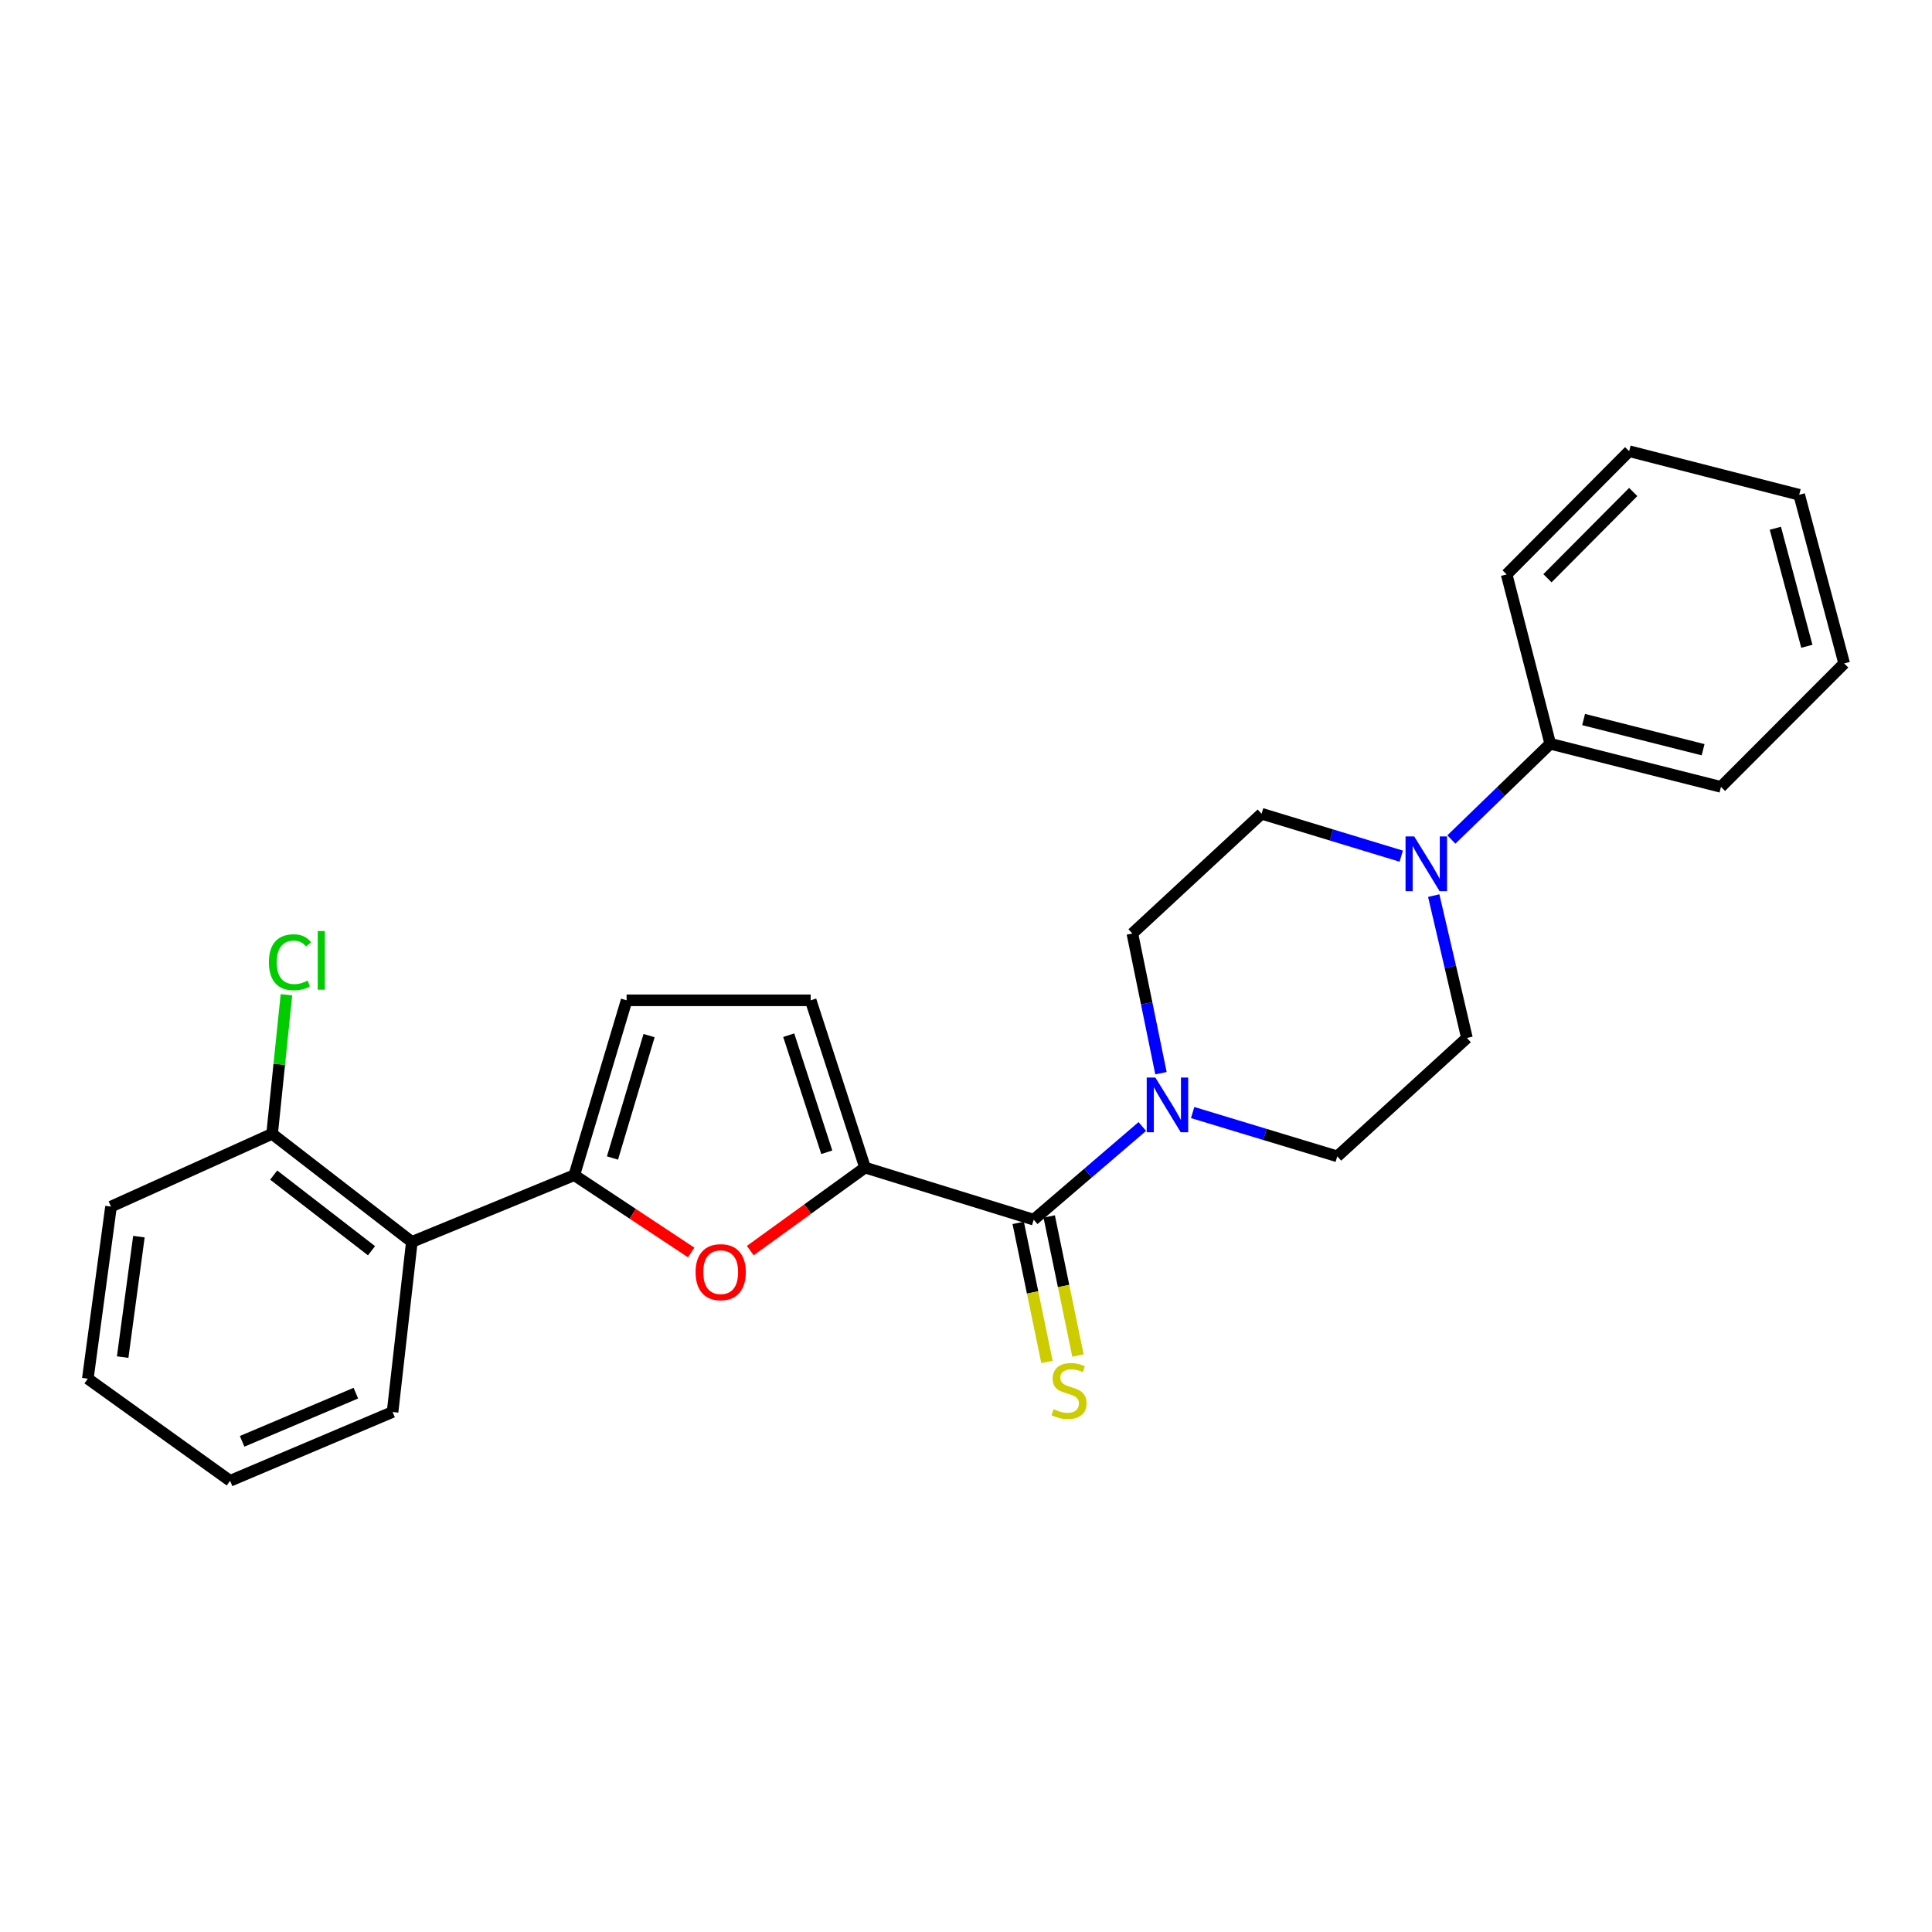 <?xml version='1.0' encoding='iso-8859-1'?>
<svg version='1.1' baseProfile='full'
              xmlns='http://www.w3.org/2000/svg'
                      xmlns:rdkit='http://www.rdkit.org/xml'
                      xmlns:xlink='http://www.w3.org/1999/xlink'
                  xml:space='preserve'
width='1000px' height='1000px' viewBox='0 0 1000 1000'>
<!-- END OF HEADER -->
<rect style='opacity:1.0;fill:#FFFFFF;stroke:none' width='1000' height='1000' x='0' y='0'> </rect>
<path class='bond-1' d='M 447.742,604.334 L 418.038,625.823' style='fill:none;fill-rule:evenodd;stroke:#000000;stroke-width:6px;stroke-linecap:butt;stroke-linejoin:miter;stroke-opacity:1' />
<path class='bond-1' d='M 418.038,625.823 L 388.334,647.312' style='fill:none;fill-rule:evenodd;stroke:#FF0000;stroke-width:6px;stroke-linecap:butt;stroke-linejoin:miter;stroke-opacity:1' />
<path class='bond-2' d='M 447.742,604.334 L 535.045,631.304' style='fill:none;fill-rule:evenodd;stroke:#000000;stroke-width:6px;stroke-linecap:butt;stroke-linejoin:miter;stroke-opacity:1' />
<path class='bond-6' d='M 447.742,604.334 L 419.606,517.759' style='fill:none;fill-rule:evenodd;stroke:#000000;stroke-width:6px;stroke-linecap:butt;stroke-linejoin:miter;stroke-opacity:1' />
<path class='bond-6' d='M 427.939,596.412 L 408.244,535.809' style='fill:none;fill-rule:evenodd;stroke:#000000;stroke-width:6px;stroke-linecap:butt;stroke-linejoin:miter;stroke-opacity:1' />
<path class='bond-0' d='M 297.259,608.257 L 327.508,628.269' style='fill:none;fill-rule:evenodd;stroke:#000000;stroke-width:6px;stroke-linecap:butt;stroke-linejoin:miter;stroke-opacity:1' />
<path class='bond-0' d='M 327.508,628.269 L 357.757,648.281' style='fill:none;fill-rule:evenodd;stroke:#FF0000;stroke-width:6px;stroke-linecap:butt;stroke-linejoin:miter;stroke-opacity:1' />
<path class='bond-5' d='M 297.259,608.257 L 213.169,642.81' style='fill:none;fill-rule:evenodd;stroke:#000000;stroke-width:6px;stroke-linecap:butt;stroke-linejoin:miter;stroke-opacity:1' />
<path class='bond-25' d='M 297.259,608.257 L 324.33,517.759' style='fill:none;fill-rule:evenodd;stroke:#000000;stroke-width:6px;stroke-linecap:butt;stroke-linejoin:miter;stroke-opacity:1' />
<path class='bond-25' d='M 317.017,599.378 L 335.966,536.029' style='fill:none;fill-rule:evenodd;stroke:#000000;stroke-width:6px;stroke-linecap:butt;stroke-linejoin:miter;stroke-opacity:1' />
<path class='bond-3' d='M 535.045,631.304 L 563.152,607.189' style='fill:none;fill-rule:evenodd;stroke:#000000;stroke-width:6px;stroke-linecap:butt;stroke-linejoin:miter;stroke-opacity:1' />
<path class='bond-3' d='M 563.152,607.189 L 591.258,583.073' style='fill:none;fill-rule:evenodd;stroke:#0000FF;stroke-width:6px;stroke-linecap:butt;stroke-linejoin:miter;stroke-opacity:1' />
<path class='bond-8' d='M 527.022,632.964 L 534.468,668.96' style='fill:none;fill-rule:evenodd;stroke:#000000;stroke-width:6px;stroke-linecap:butt;stroke-linejoin:miter;stroke-opacity:1' />
<path class='bond-8' d='M 534.468,668.96 L 541.913,704.956' style='fill:none;fill-rule:evenodd;stroke:#CCCC00;stroke-width:6px;stroke-linecap:butt;stroke-linejoin:miter;stroke-opacity:1' />
<path class='bond-8' d='M 543.067,629.645 L 550.513,665.641' style='fill:none;fill-rule:evenodd;stroke:#000000;stroke-width:6px;stroke-linecap:butt;stroke-linejoin:miter;stroke-opacity:1' />
<path class='bond-8' d='M 550.513,665.641 L 557.958,701.637' style='fill:none;fill-rule:evenodd;stroke:#CCCC00;stroke-width:6px;stroke-linecap:butt;stroke-linejoin:miter;stroke-opacity:1' />
<path class='bond-9' d='M 617.315,575.85 L 654.744,587.188' style='fill:none;fill-rule:evenodd;stroke:#0000FF;stroke-width:6px;stroke-linecap:butt;stroke-linejoin:miter;stroke-opacity:1' />
<path class='bond-9' d='M 654.744,587.188 L 692.173,598.526' style='fill:none;fill-rule:evenodd;stroke:#000000;stroke-width:6px;stroke-linecap:butt;stroke-linejoin:miter;stroke-opacity:1' />
<path class='bond-10' d='M 600.916,555.477 L 593.513,519.328' style='fill:none;fill-rule:evenodd;stroke:#0000FF;stroke-width:6px;stroke-linecap:butt;stroke-linejoin:miter;stroke-opacity:1' />
<path class='bond-10' d='M 593.513,519.328 L 586.11,483.178' style='fill:none;fill-rule:evenodd;stroke:#000000;stroke-width:6px;stroke-linecap:butt;stroke-linejoin:miter;stroke-opacity:1' />
<path class='bond-4' d='M 725.283,443.148 L 689.135,432.169' style='fill:none;fill-rule:evenodd;stroke:#0000FF;stroke-width:6px;stroke-linecap:butt;stroke-linejoin:miter;stroke-opacity:1' />
<path class='bond-4' d='M 689.135,432.169 L 652.987,421.19' style='fill:none;fill-rule:evenodd;stroke:#000000;stroke-width:6px;stroke-linecap:butt;stroke-linejoin:miter;stroke-opacity:1' />
<path class='bond-14' d='M 751.223,434.525 L 776.809,409.748' style='fill:none;fill-rule:evenodd;stroke:#0000FF;stroke-width:6px;stroke-linecap:butt;stroke-linejoin:miter;stroke-opacity:1' />
<path class='bond-14' d='M 776.809,409.748 L 802.396,384.971' style='fill:none;fill-rule:evenodd;stroke:#000000;stroke-width:6px;stroke-linecap:butt;stroke-linejoin:miter;stroke-opacity:1' />
<path class='bond-26' d='M 742.093,463.561 L 750.685,500.405' style='fill:none;fill-rule:evenodd;stroke:#0000FF;stroke-width:6px;stroke-linecap:butt;stroke-linejoin:miter;stroke-opacity:1' />
<path class='bond-26' d='M 750.685,500.405 L 759.277,537.248' style='fill:none;fill-rule:evenodd;stroke:#000000;stroke-width:6px;stroke-linecap:butt;stroke-linejoin:miter;stroke-opacity:1' />
<path class='bond-13' d='M 213.169,642.81 L 140.84,586.875' style='fill:none;fill-rule:evenodd;stroke:#000000;stroke-width:6px;stroke-linecap:butt;stroke-linejoin:miter;stroke-opacity:1' />
<path class='bond-13' d='M 192.297,647.381 L 141.666,608.226' style='fill:none;fill-rule:evenodd;stroke:#000000;stroke-width:6px;stroke-linecap:butt;stroke-linejoin:miter;stroke-opacity:1' />
<path class='bond-16' d='M 213.169,642.81 L 203.193,730.841' style='fill:none;fill-rule:evenodd;stroke:#000000;stroke-width:6px;stroke-linecap:butt;stroke-linejoin:miter;stroke-opacity:1' />
<path class='bond-7' d='M 419.606,517.759 L 324.33,517.759' style='fill:none;fill-rule:evenodd;stroke:#000000;stroke-width:6px;stroke-linecap:butt;stroke-linejoin:miter;stroke-opacity:1' />
<path class='bond-11' d='M 692.173,598.526 L 759.277,537.248' style='fill:none;fill-rule:evenodd;stroke:#000000;stroke-width:6px;stroke-linecap:butt;stroke-linejoin:miter;stroke-opacity:1' />
<path class='bond-12' d='M 586.11,483.178 L 652.987,421.19' style='fill:none;fill-rule:evenodd;stroke:#000000;stroke-width:6px;stroke-linecap:butt;stroke-linejoin:miter;stroke-opacity:1' />
<path class='bond-15' d='M 140.84,586.875 L 144.551,550.879' style='fill:none;fill-rule:evenodd;stroke:#000000;stroke-width:6px;stroke-linecap:butt;stroke-linejoin:miter;stroke-opacity:1' />
<path class='bond-15' d='M 144.551,550.879 L 148.263,514.884' style='fill:none;fill-rule:evenodd;stroke:#00CC00;stroke-width:6px;stroke-linecap:butt;stroke-linejoin:miter;stroke-opacity:1' />
<path class='bond-17' d='M 140.84,586.875 L 57.461,624.532' style='fill:none;fill-rule:evenodd;stroke:#000000;stroke-width:6px;stroke-linecap:butt;stroke-linejoin:miter;stroke-opacity:1' />
<path class='bond-18' d='M 802.396,384.971 L 890.764,407.29' style='fill:none;fill-rule:evenodd;stroke:#000000;stroke-width:6px;stroke-linecap:butt;stroke-linejoin:miter;stroke-opacity:1' />
<path class='bond-18' d='M 819.664,372.433 L 881.521,388.057' style='fill:none;fill-rule:evenodd;stroke:#000000;stroke-width:6px;stroke-linecap:butt;stroke-linejoin:miter;stroke-opacity:1' />
<path class='bond-19' d='M 802.396,384.971 L 779.831,297.313' style='fill:none;fill-rule:evenodd;stroke:#000000;stroke-width:6px;stroke-linecap:butt;stroke-linejoin:miter;stroke-opacity:1' />
<path class='bond-20' d='M 203.193,730.841 L 119.103,766.459' style='fill:none;fill-rule:evenodd;stroke:#000000;stroke-width:6px;stroke-linecap:butt;stroke-linejoin:miter;stroke-opacity:1' />
<path class='bond-20' d='M 184.189,721.097 L 125.326,746.03' style='fill:none;fill-rule:evenodd;stroke:#000000;stroke-width:6px;stroke-linecap:butt;stroke-linejoin:miter;stroke-opacity:1' />
<path class='bond-27' d='M 57.461,624.532 L 45.455,713.61' style='fill:none;fill-rule:evenodd;stroke:#000000;stroke-width:6px;stroke-linecap:butt;stroke-linejoin:miter;stroke-opacity:1' />
<path class='bond-27' d='M 71.898,640.082 L 63.493,702.437' style='fill:none;fill-rule:evenodd;stroke:#000000;stroke-width:6px;stroke-linecap:butt;stroke-linejoin:miter;stroke-opacity:1' />
<path class='bond-21' d='M 890.764,407.29 L 954.545,343.4' style='fill:none;fill-rule:evenodd;stroke:#000000;stroke-width:6px;stroke-linecap:butt;stroke-linejoin:miter;stroke-opacity:1' />
<path class='bond-23' d='M 779.831,297.313 L 843.248,233.541' style='fill:none;fill-rule:evenodd;stroke:#000000;stroke-width:6px;stroke-linecap:butt;stroke-linejoin:miter;stroke-opacity:1' />
<path class='bond-23' d='M 800.962,299.301 L 845.354,254.66' style='fill:none;fill-rule:evenodd;stroke:#000000;stroke-width:6px;stroke-linecap:butt;stroke-linejoin:miter;stroke-opacity:1' />
<path class='bond-22' d='M 119.103,766.459 L 45.455,713.61' style='fill:none;fill-rule:evenodd;stroke:#000000;stroke-width:6px;stroke-linecap:butt;stroke-linejoin:miter;stroke-opacity:1' />
<path class='bond-28' d='M 954.545,343.4 L 931.261,256.097' style='fill:none;fill-rule:evenodd;stroke:#000000;stroke-width:6px;stroke-linecap:butt;stroke-linejoin:miter;stroke-opacity:1' />
<path class='bond-28' d='M 935.222,334.526 L 918.923,273.415' style='fill:none;fill-rule:evenodd;stroke:#000000;stroke-width:6px;stroke-linecap:butt;stroke-linejoin:miter;stroke-opacity:1' />
<path class='bond-24' d='M 843.248,233.541 L 931.261,256.097' style='fill:none;fill-rule:evenodd;stroke:#000000;stroke-width:6px;stroke-linecap:butt;stroke-linejoin:miter;stroke-opacity:1' />
<path  class='atom-2' d='M 360.028 658.465
Q 360.028 651.665, 363.388 647.865
Q 366.748 644.065, 373.028 644.065
Q 379.308 644.065, 382.668 647.865
Q 386.028 651.665, 386.028 658.465
Q 386.028 665.345, 382.628 669.265
Q 379.228 673.145, 373.028 673.145
Q 366.788 673.145, 363.388 669.265
Q 360.028 665.385, 360.028 658.465
M 373.028 669.945
Q 377.348 669.945, 379.668 667.065
Q 382.028 664.145, 382.028 658.465
Q 382.028 652.905, 379.668 650.105
Q 377.348 647.265, 373.028 647.265
Q 368.708 647.265, 366.348 650.065
Q 364.028 652.865, 364.028 658.465
Q 364.028 664.185, 366.348 667.065
Q 368.708 669.945, 373.028 669.945
' fill='#FF0000'/>
<path  class='atom-4' d='M 598.019 557.741
L 607.299 572.741
Q 608.219 574.221, 609.699 576.901
Q 611.179 579.581, 611.259 579.741
L 611.259 557.741
L 615.019 557.741
L 615.019 586.061
L 611.139 586.061
L 601.179 569.661
Q 600.019 567.741, 598.779 565.541
Q 597.579 563.341, 597.219 562.661
L 597.219 586.061
L 593.539 586.061
L 593.539 557.741
L 598.019 557.741
' fill='#0000FF'/>
<path  class='atom-5' d='M 731.99 432.927
L 741.27 447.927
Q 742.19 449.407, 743.67 452.087
Q 745.15 454.767, 745.23 454.927
L 745.23 432.927
L 748.99 432.927
L 748.99 461.247
L 745.11 461.247
L 735.15 444.847
Q 733.99 442.927, 732.75 440.727
Q 731.55 438.527, 731.19 437.847
L 731.19 461.247
L 727.51 461.247
L 727.51 432.927
L 731.99 432.927
' fill='#0000FF'/>
<path  class='atom-9' d='M 545.323 729.392
Q 545.643 729.512, 546.963 730.072
Q 548.283 730.632, 549.723 730.992
Q 551.203 731.312, 552.643 731.312
Q 555.323 731.312, 556.883 730.032
Q 558.443 728.712, 558.443 726.432
Q 558.443 724.872, 557.643 723.912
Q 556.883 722.952, 555.683 722.432
Q 554.483 721.912, 552.483 721.312
Q 549.963 720.552, 548.443 719.832
Q 546.963 719.112, 545.883 717.592
Q 544.843 716.072, 544.843 713.512
Q 544.843 709.952, 547.243 707.752
Q 549.683 705.552, 554.483 705.552
Q 557.763 705.552, 561.483 707.112
L 560.563 710.192
Q 557.163 708.792, 554.603 708.792
Q 551.843 708.792, 550.323 709.952
Q 548.803 711.072, 548.843 713.032
Q 548.843 714.552, 549.603 715.472
Q 550.403 716.392, 551.523 716.912
Q 552.683 717.432, 554.603 718.032
Q 557.163 718.832, 558.683 719.632
Q 560.203 720.432, 561.283 722.072
Q 562.403 723.672, 562.403 726.432
Q 562.403 730.352, 559.763 732.472
Q 557.163 734.552, 552.803 734.552
Q 550.283 734.552, 548.363 733.992
Q 546.483 733.472, 544.243 732.552
L 545.323 729.392
' fill='#CCCC00'/>
<path  class='atom-16' d='M 139.178 498.067
Q 139.178 491.027, 142.458 487.347
Q 145.778 483.627, 152.058 483.627
Q 157.898 483.627, 161.018 487.747
L 158.378 489.907
Q 156.098 486.907, 152.058 486.907
Q 147.778 486.907, 145.498 489.787
Q 143.258 492.627, 143.258 498.067
Q 143.258 503.667, 145.578 506.547
Q 147.938 509.427, 152.498 509.427
Q 155.618 509.427, 159.258 507.547
L 160.378 510.547
Q 158.898 511.507, 156.658 512.067
Q 154.418 512.627, 151.938 512.627
Q 145.778 512.627, 142.458 508.867
Q 139.178 505.107, 139.178 498.067
' fill='#00CC00'/>
<path  class='atom-16' d='M 164.458 481.907
L 168.138 481.907
L 168.138 512.267
L 164.458 512.267
L 164.458 481.907
' fill='#00CC00'/>
</svg>
